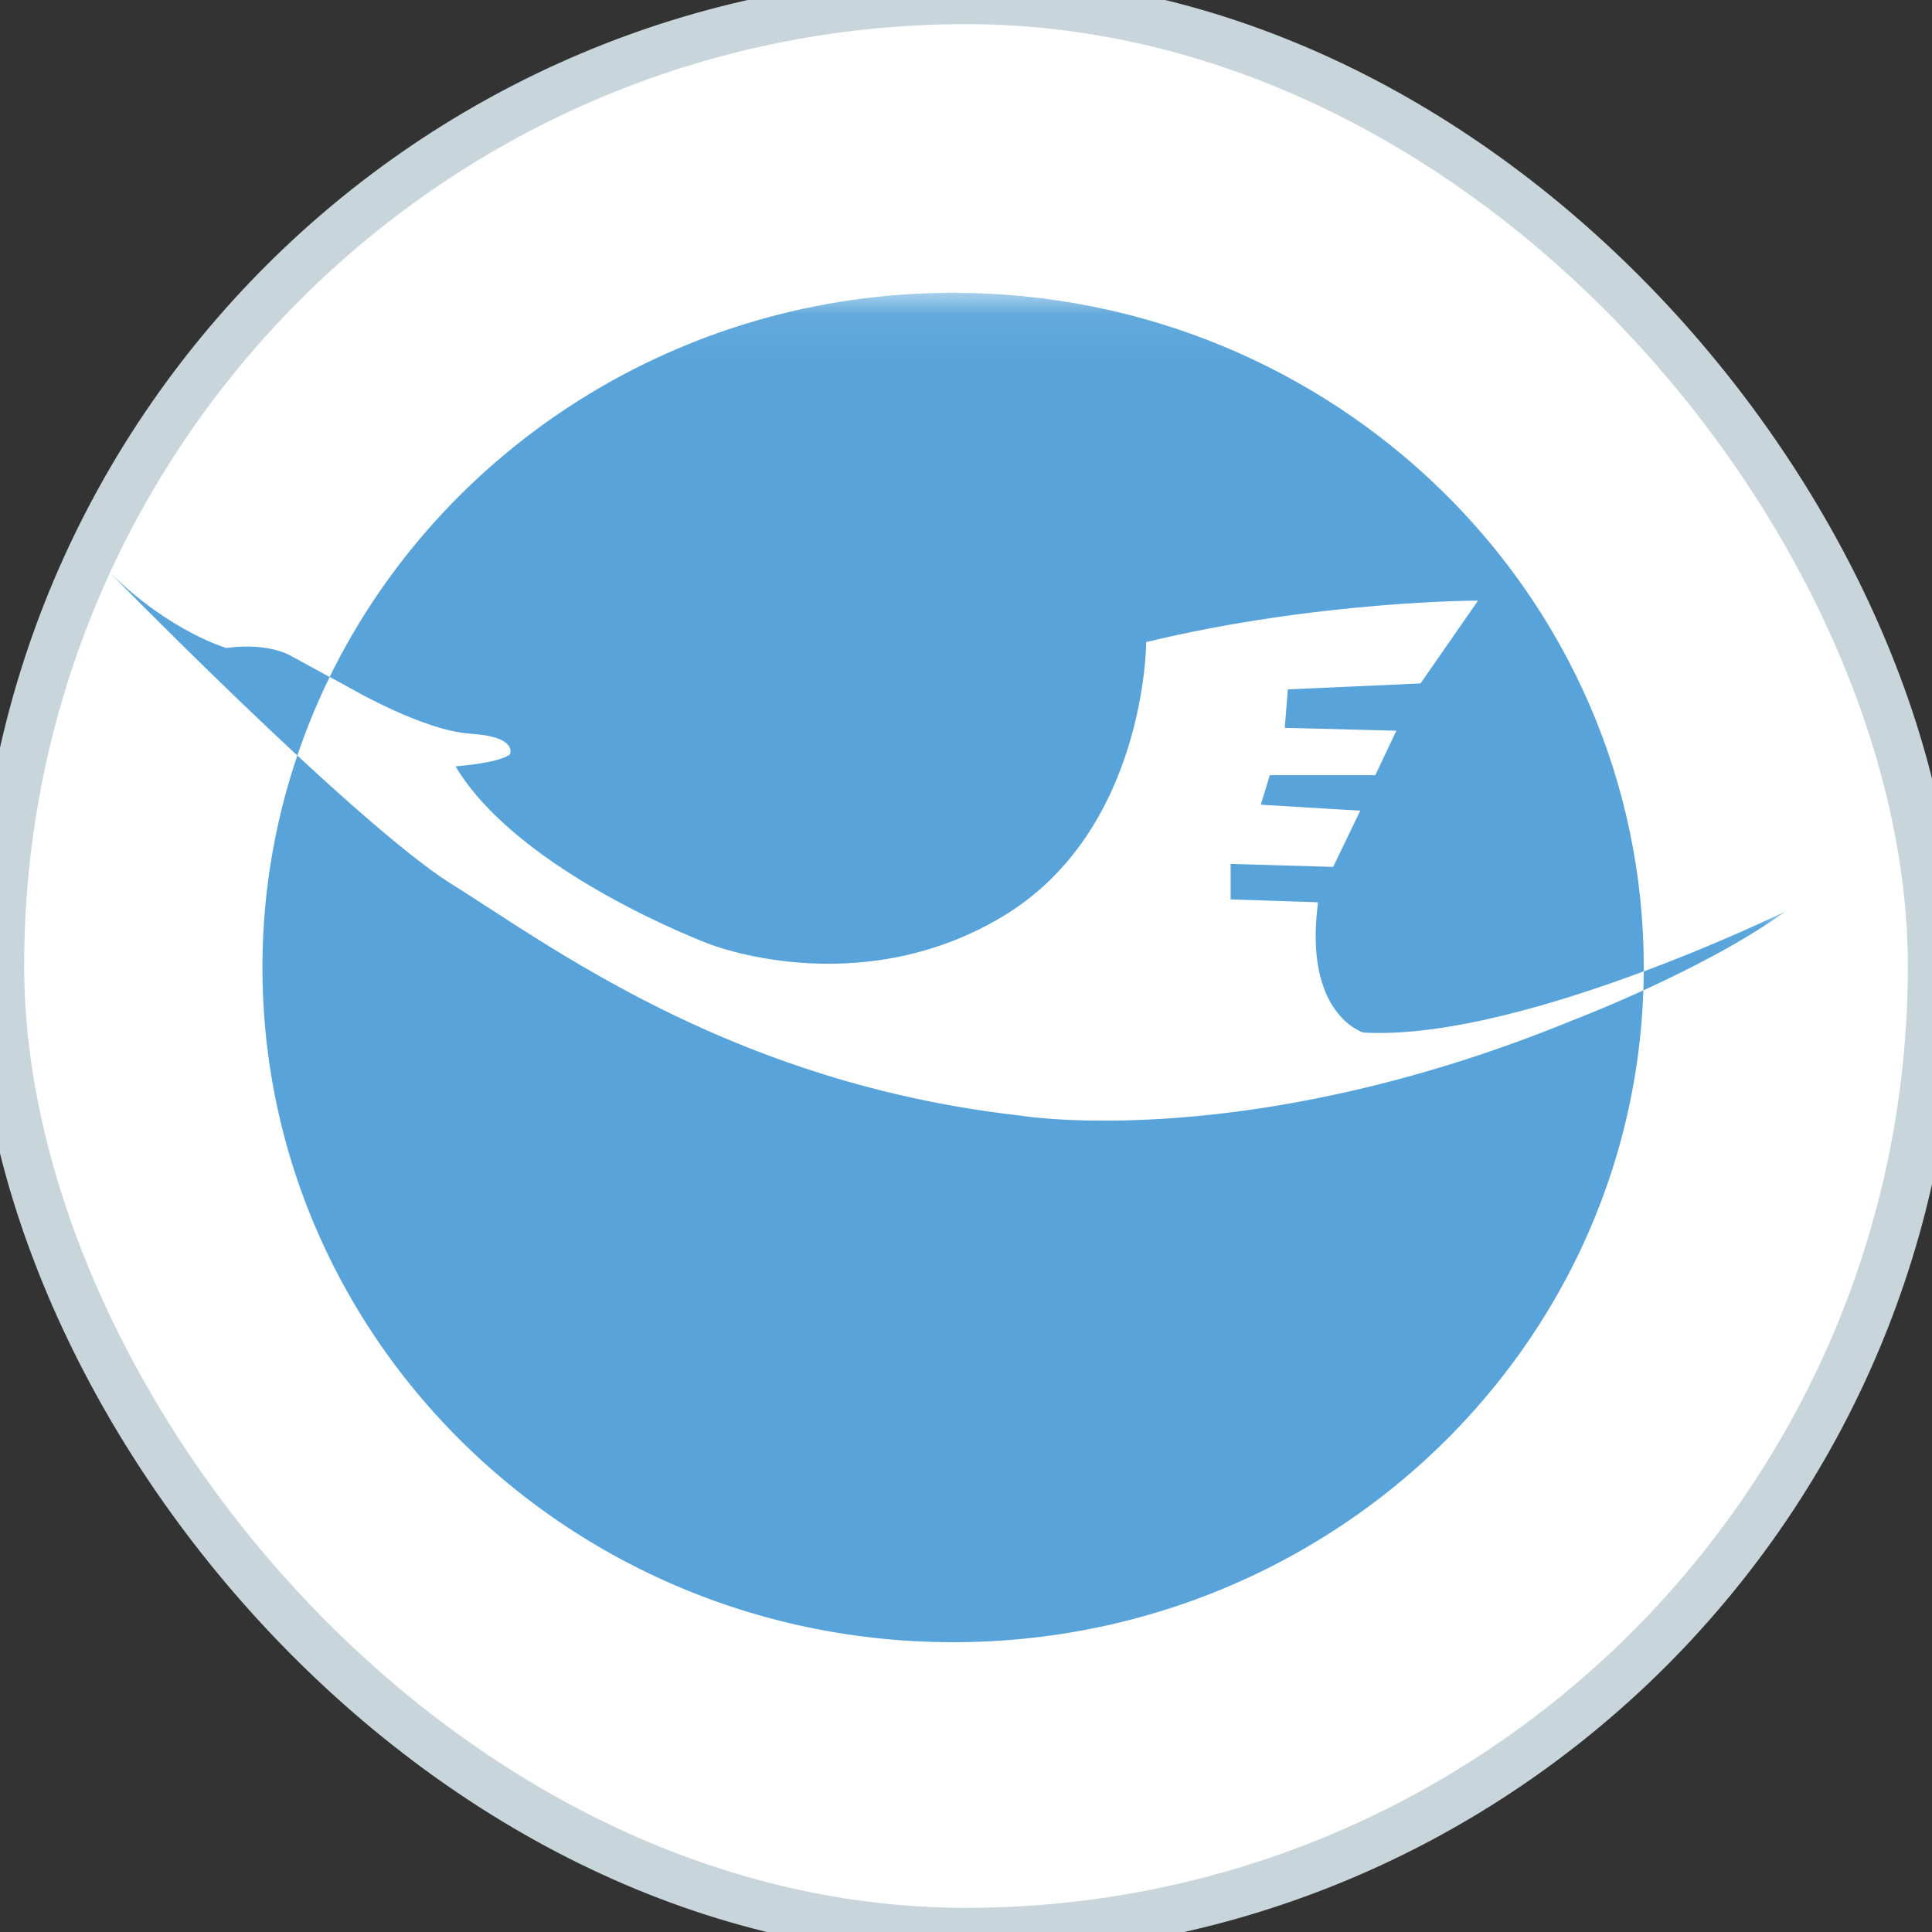 <svg width="40" height="40" viewBox="0 0 40 40" xmlns="http://www.w3.org/2000/svg" xmlns:xlink="http://www.w3.org/1999/xlink"><rect x="0" y="0" width="40" height="40" fill="#333333" stroke="none"/><title>MF-XiamenAirlines</title><defs><path id="a" d="M0 .064h34.968V28H0"/><path id="c" d="M0 .064h34.968V28H0"/></defs><g fill="none" fill-rule="evenodd"><rect stroke="#C8D5DB" fill="#FFF" width="40" height="40" rx="20"/><path fill="#58A4DA" d="M2.28 11.863a8.205 8.205 0 0 0 0 0"/><g transform="translate(2 6)"><mask id="b" fill="#fff"><use xlink:href="#a"/></mask><path d="M34.968 12.868s-1.263.62-2.936 1.244c0 .13-.004.262-.008.392.913-.417 2.07-1.002 2.944-1.636" fill="#58A4DA" mask="url(#b)"/></g><path d="M6.06 13.6s-.438-.307-1.375-.185c0 0-1.138-.32-2.405-1.552.637.647 2.263 2.282 3.876 3.78.19-.56.412-1.102.67-1.626l-.767-.418z" fill="#58A4DA"/><path d="M32.534 21.135c-6.743 2.756-11.426 1.96-11.426 1.96-5.933-.674-9.68-3.492-11.74-4.78-.767-.478-1.986-1.535-3.212-2.673a13.658 13.658 0 0 0-.722 4.39c0 7.714 6.402 13.968 14.3 13.968 7.735 0 14.035-6 14.29-13.496-.85.388-1.49.63-1.49.63" fill="#58A4DA"/><g transform="translate(2 6)"><mask id="d" fill="#fff"><use xlink:href="#c"/></mask><path d="M7.743 9.192c1 .06.812.43.812.43-.25.183-1.124.244-1.124.244 1.312 2.205 5.246 3.676 5.246 3.676s3.06 1.225 6.057-.552c2.997-1.776 2.997-5.697 2.997-5.697 3.56-.858 6.87-.858 6.87-.858L27.41 8.15l-2.747.123-.063.796 2.31.06-.436.92H24.29l-.187.612 2.06.123-.562 1.164-2.122-.062v.735l1.81.06c-.31 2.33.938 2.697.938 2.697 1.69.096 3.99-.59 5.806-1.268v-.08c0-7.715-6.4-13.968-14.298-13.968-5.693 0-10.608 3.25-12.91 7.953l.36.195s1.56.92 2.56.98" fill="#58A4DA" mask="url(#d)"/></g></g></svg>